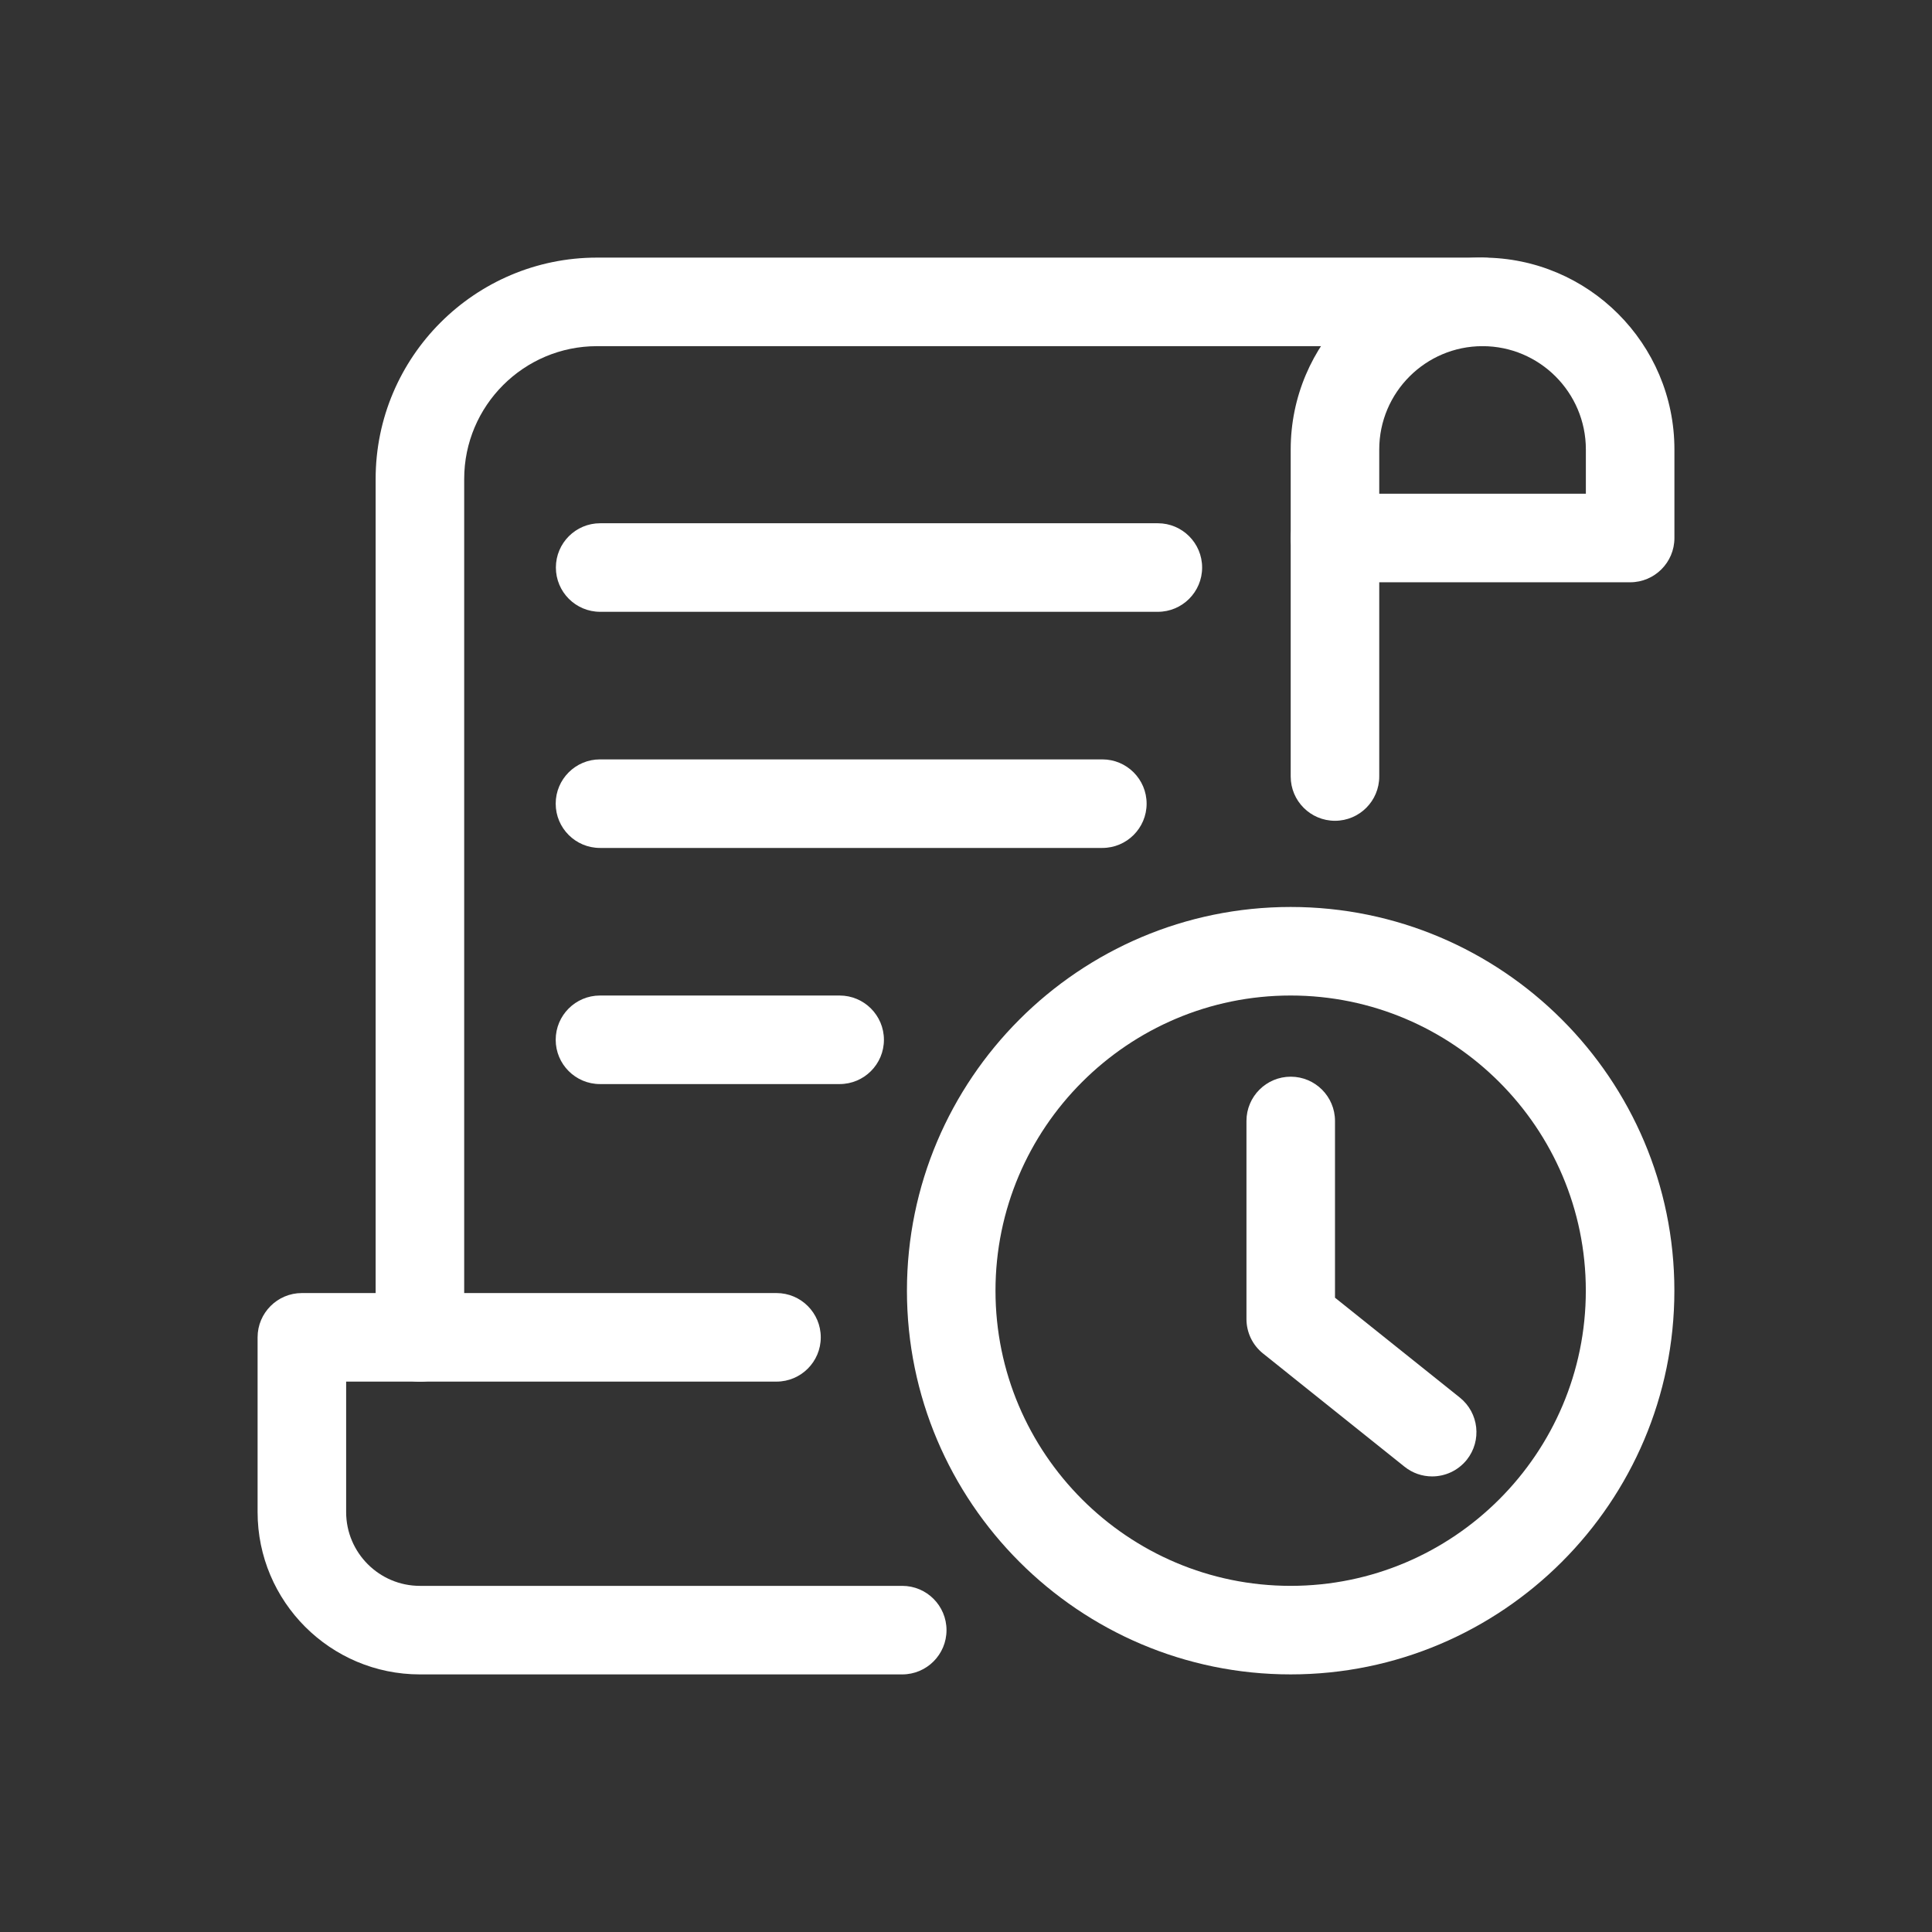 <svg width="170" height="170" viewBox="0 0 170 170" fill="none" xmlns="http://www.w3.org/2000/svg">
<rect x="0" y="0" width="170" height="170" fill="#333333" stroke="none"/>
<g clip-path="url(#clip0)">
<path d="M113.567 147.333C94.95 147.333 79.803 132.186 79.803 113.57C79.803 94.953 94.95 79.806 113.567 79.806C132.184 79.806 147.331 94.953 147.331 113.57C147.331 132.186 132.184 147.333 113.567 147.333ZM113.567 87.597C99.246 87.597 87.595 99.249 87.595 113.57C87.595 127.891 99.246 139.542 113.567 139.542C127.888 139.542 139.539 127.891 139.539 113.57C139.539 99.249 127.888 87.597 113.567 87.597Z" fill="white"/>
<path d="M126.014 129.912C125.157 129.912 124.3 129.631 123.583 129.055L111.137 119.097C110.213 118.359 109.678 117.243 109.678 116.058V98.636C109.678 96.486 111.423 94.74 113.574 94.74C115.724 94.74 117.469 96.486 117.469 98.636V114.188L128.456 122.977C130.133 124.323 130.404 126.769 129.063 128.452C128.284 129.413 127.157 129.912 126.014 129.912Z" fill="white"/>
<path d="M73.882 95.389H52.792C50.642 95.389 48.897 93.644 48.897 91.493C48.897 89.343 50.642 87.598 52.792 87.598H73.882C76.032 87.598 77.778 89.343 77.778 91.493C77.778 93.644 76.032 95.389 73.882 95.389Z" fill="white"/>
<path d="M96.997 74.612H52.792C50.642 74.612 48.897 72.867 48.897 70.716C48.897 68.566 50.642 66.82 52.792 66.82H96.997C99.147 66.82 100.893 68.566 100.893 70.716C100.893 72.867 99.147 74.612 96.997 74.612Z" fill="white"/>
<path d="M101.881 53.834H52.809C50.658 53.834 48.913 52.088 48.913 49.938C48.913 47.787 50.658 46.042 52.809 46.042H101.881C104.031 46.042 105.777 47.787 105.777 49.938C105.777 52.088 104.031 53.834 101.881 53.834Z" fill="white"/>
<path d="M36.949 121.58C34.799 121.58 33.053 119.834 33.053 117.684V42.146C33.053 31.404 41.79 22.667 52.532 22.667H130.449C132.6 22.667 134.345 24.412 134.345 26.563C134.345 28.713 132.6 30.459 130.449 30.459H52.532C46.086 30.459 40.845 35.7 40.845 42.146V117.684C40.845 119.834 39.1 121.58 36.949 121.58Z" fill="white"/>
<path d="M143.439 51.236H117.467C115.316 51.236 113.571 49.491 113.571 47.341V39.549C113.571 30.241 121.144 22.667 130.453 22.667C139.761 22.667 147.335 30.241 147.335 39.549V47.341C147.335 49.491 145.589 51.236 143.439 51.236ZM121.362 43.445H139.543V39.549C139.543 34.536 135.465 30.459 130.453 30.459C125.44 30.459 121.362 34.536 121.362 39.549V43.445Z" fill="white"/>
<path d="M79.389 147.334H36.951C29.071 147.334 22.666 140.93 22.666 133.05V117.674C22.666 115.524 24.411 113.778 26.562 113.778H68.325C70.476 113.778 72.221 115.524 72.221 117.674C72.221 119.825 70.476 121.57 68.325 121.57H30.458V133.05C30.458 136.629 33.372 139.543 36.951 139.543H79.389C81.54 139.543 83.285 141.288 83.285 143.439C83.285 145.589 81.54 147.334 79.389 147.334Z" fill="white"/>
<path d="M117.467 72.222C115.316 72.222 113.571 70.477 113.571 68.327V47.341C113.571 45.191 115.316 43.445 117.467 43.445C119.617 43.445 121.362 45.191 121.362 47.341V68.327C121.362 70.477 119.617 72.222 117.467 72.222Z" fill="white"/>
</g>
<defs>
<clipPath id="clip0">
<rect width="124.667" height="124.667" fill="white" transform="translate(22.666 22.667)"/>
</clipPath>
</defs>
</svg>

